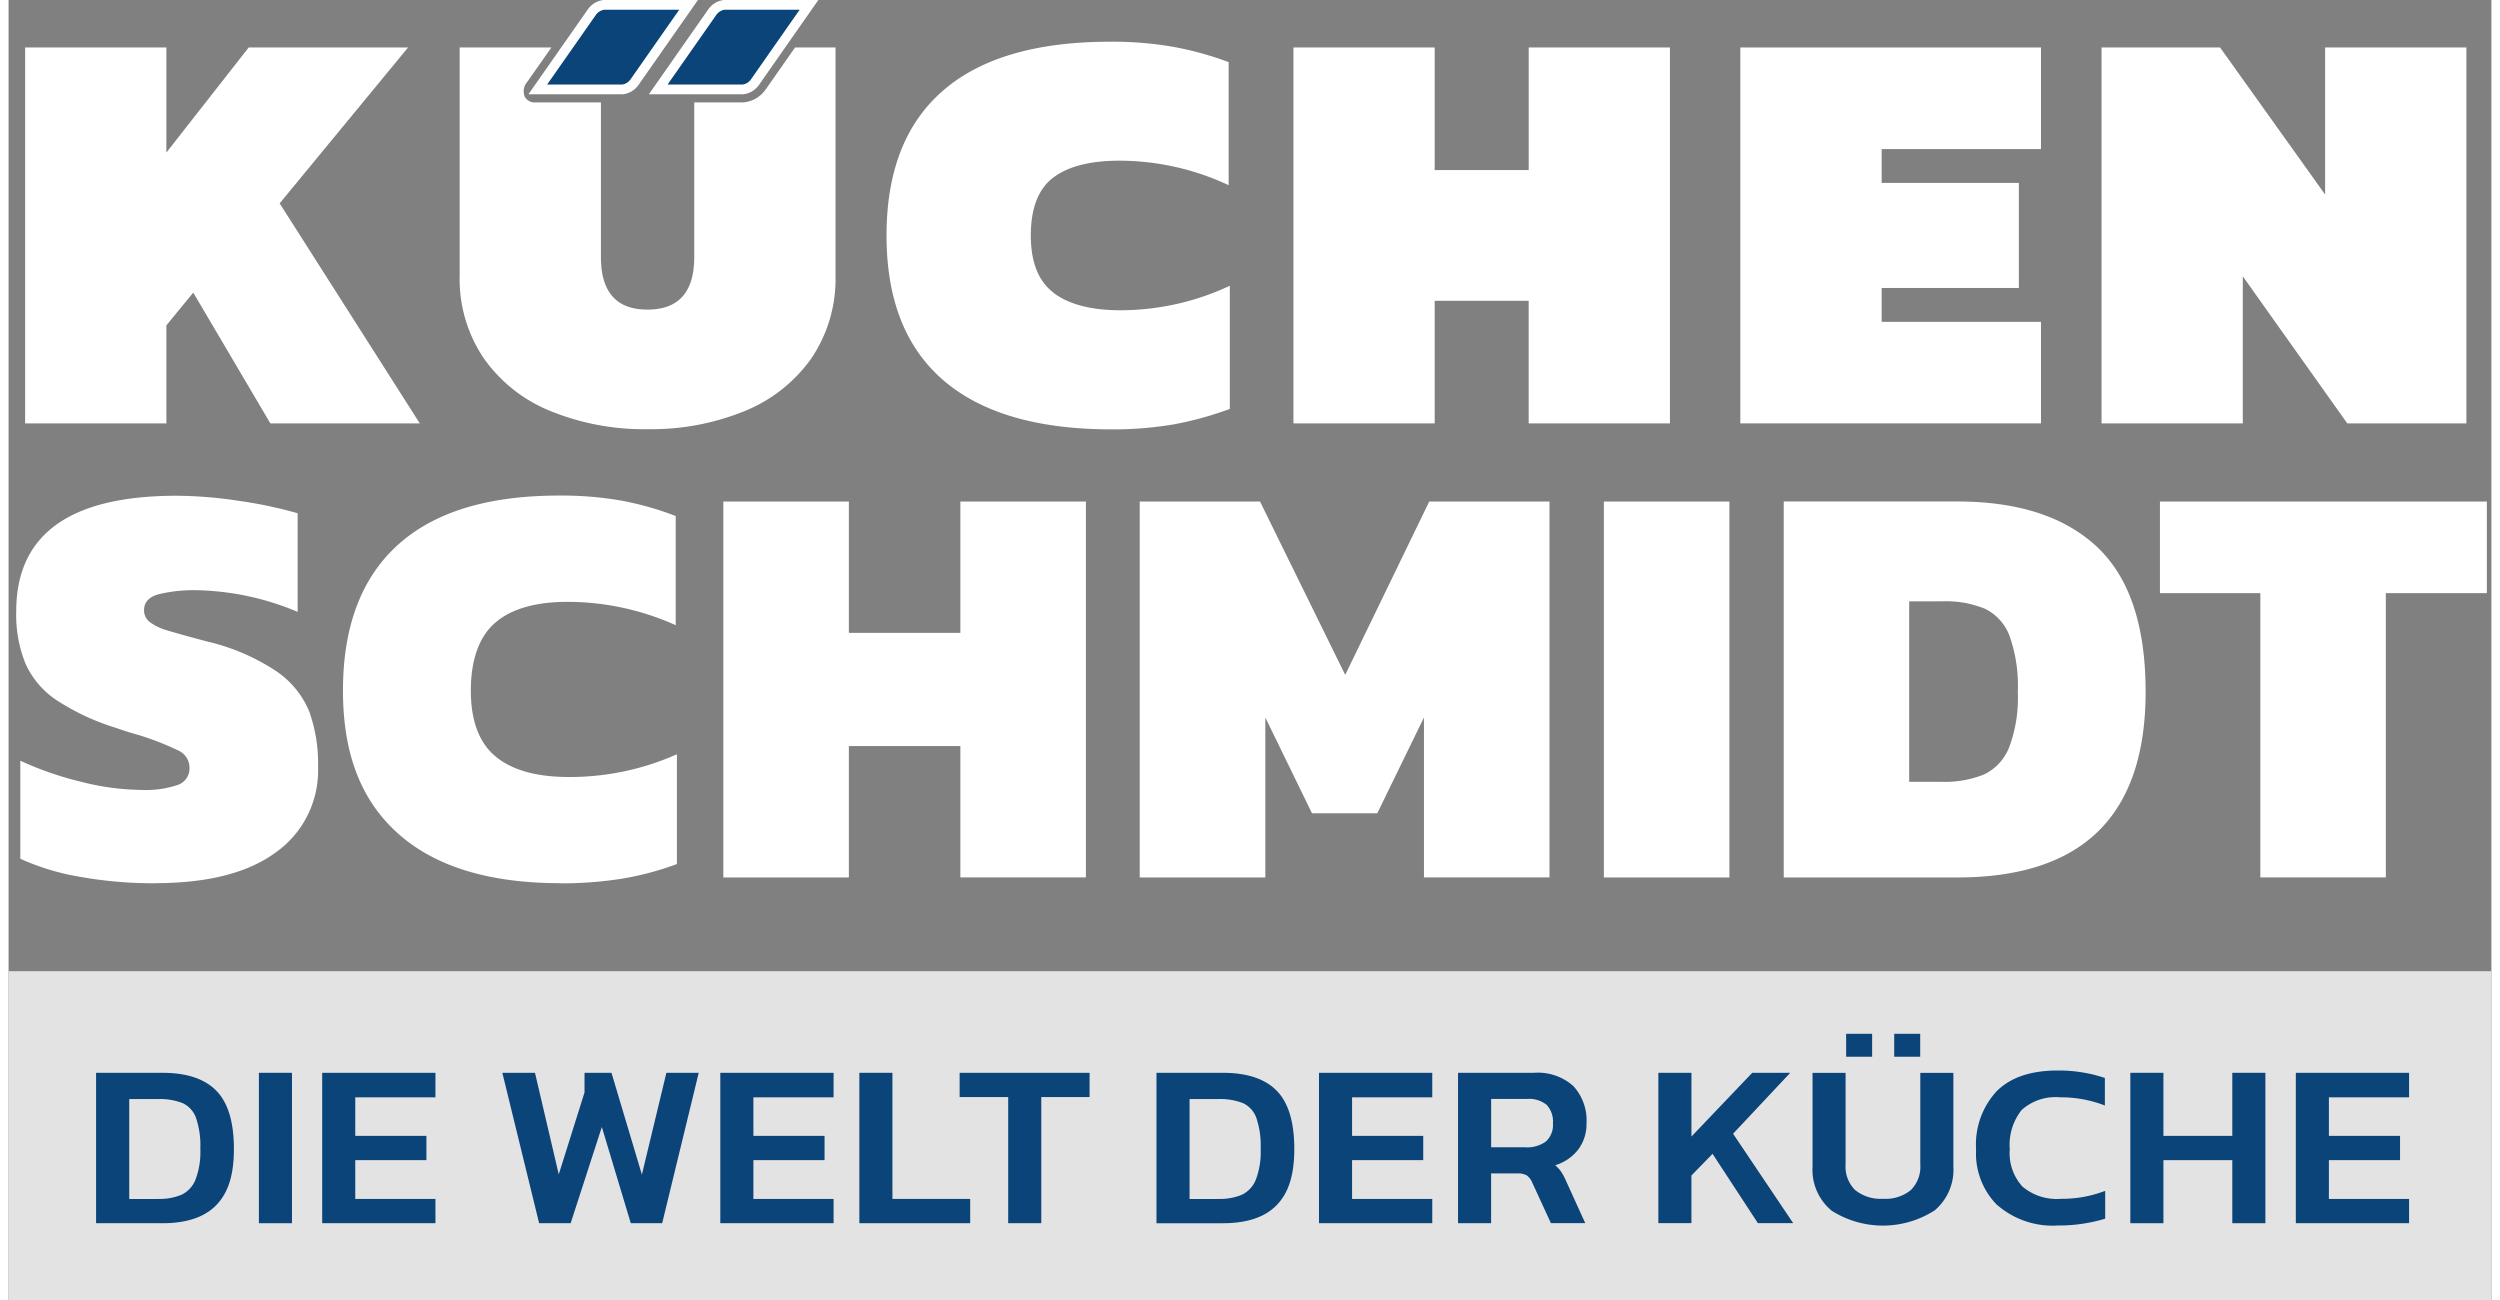 <?xml version="1.0"?>
<svg xmlns="http://www.w3.org/2000/svg" width="250" height="130" viewBox="0 0 254.734 133.378">
  <rect x="0" y="0" width="254.734" height="133.378" fill="#808080" stroke="none"/>
  <g id="Kuechen-schmidt_logo_vektor_weiss" transform="translate(0 -0.38)">
    <g id="Ebene_1" data-name="Ebene 1" transform="translate(0 4.66)">
      <rect id="Rechteck_10" data-name="Rechteck 10" width="254.734" height="33.735" transform="translate(0 95.363)" fill="#e3e3e3"/>
      <g id="Gruppe_71" data-name="Gruppe 71" transform="translate(8.977 101.788)">
        <path id="Pfad_14" data-name="Pfad 14" d="M11.85,145.51h6.8q3.727,0,5.53,1.833t1.811,5.955c0,2.75-.606,4.545-1.811,5.788s-3.053,1.856-5.53,1.856h-6.8V145.51Zm6.318,12.939a5.906,5.906,0,0,0,2.462-.432,2.913,2.913,0,0,0,1.424-1.553,8.01,8.01,0,0,0,.492-3.159,8.876,8.876,0,0,0-.439-3.159,2.66,2.66,0,0,0-1.371-1.523,6.387,6.387,0,0,0-2.568-.417H15.252v10.25h2.917Z" transform="translate(-11.85 -141.51)" fill="#0a4479"/>
        <path id="Pfad_15" data-name="Pfad 15" d="M33.9,145.51h3.394v15.432H33.9Z" transform="translate(-17.196 -141.51)" fill="#0a4479"/>
        <path id="Pfad_16" data-name="Pfad 16" d="M42.47,145.51H54.091v2.515H45.864v3.955h7.3v2.492h-7.3v3.977h8.227v2.492H42.47Z" transform="translate(-19.273 -141.51)" fill="#0a4479"/>
        <path id="Pfad_17" data-name="Pfad 17" d="M66.87,145.51h3.348l2.439,10.424,2.644-8.409V145.51h2.765l3.121,10.447L83.7,145.51h3.318l-3.75,15.432h-3.22l-2.97-9.871-3.2,9.871H70.643Z" transform="translate(-25.188 -141.51)" fill="#0a4479"/>
        <path id="Pfad_18" data-name="Pfad 18" d="M96.39,145.51h11.621v2.515H99.784v3.955h7.3v2.492h-7.3v3.977h8.227v2.492H96.39Z" transform="translate(-32.345 -141.51)" fill="#0a4479"/>
        <path id="Pfad_19" data-name="Pfad 19" d="M115.22,145.51h3.394v12.939h7.977v2.492H115.22V145.51Z" transform="translate(-36.91 -141.51)" fill="#0a4479"/>
        <path id="Pfad_20" data-name="Pfad 20" d="M133.777,148H128.8V145.51h13.333V148h-4.955v12.939h-3.394V148Z" transform="translate(-40.202 -141.51)" fill="#0a4479"/>
        <path id="Pfad_21" data-name="Pfad 21" d="M155.46,145.51h6.8q3.727,0,5.53,1.833T169.6,153.3c0,2.75-.606,4.545-1.811,5.788s-3.053,1.856-5.53,1.856h-6.8Zm6.311,12.939a5.906,5.906,0,0,0,2.462-.432,2.913,2.913,0,0,0,1.424-1.553,8.01,8.01,0,0,0,.492-3.159,8.876,8.876,0,0,0-.439-3.159,2.66,2.66,0,0,0-1.371-1.523,6.387,6.387,0,0,0-2.568-.417h-2.917v10.25h2.917Z" transform="translate(-46.665 -141.51)" fill="#0a4479"/>
        <path id="Pfad_22" data-name="Pfad 22" d="M177.47,145.51h11.621v2.515h-8.227v3.955h7.3v2.492h-7.3v3.977h8.227v2.492H177.47Z" transform="translate(-52.001 -141.51)" fill="#0a4479"/>
        <path id="Pfad_23" data-name="Pfad 23" d="M196.3,145.508h7.773a5.468,5.468,0,0,1,4.061,1.364,5.21,5.21,0,0,1,1.348,3.811,4.353,4.353,0,0,1-.841,2.682,4.687,4.687,0,0,1-2.379,1.629,3.114,3.114,0,0,1,.614.659,6.09,6.09,0,0,1,.515.97l1.962,4.311H205.83l-1.909-4.144a1.738,1.738,0,0,0-.568-.758,1.866,1.866,0,0,0-.992-.2h-2.667v5.106H196.3V145.5Zm6.894,7.644a3.283,3.283,0,0,0,2.114-.591,2.274,2.274,0,0,0,.727-1.879,2.471,2.471,0,0,0-.652-1.894,2.853,2.853,0,0,0-1.985-.6h-3.7v4.962h3.5Z" transform="translate(-56.566 -141.508)" fill="#0a4479"/>
        <path id="Pfad_24" data-name="Pfad 24" d="M223.43,145.508h3.394v6.538l6.235-6.538h3.9l-5.864,6.25,6.167,9.174h-3.621l-4.652-7.114-2.167,2.227v4.886H223.43V145.5Z" transform="translate(-63.143 -141.508)" fill="#0a4479"/>
        <path id="Pfad_25" data-name="Pfad 25" d="M246.234,158.344a5.432,5.432,0,0,1-1.924-4.477v-9.629H247.7v9.394a3.361,3.361,0,0,0,.992,2.636,4.147,4.147,0,0,0,2.856.886,4.092,4.092,0,0,0,2.841-.886,3.381,3.381,0,0,0,.977-2.636v-9.394h3.394v9.629a5.459,5.459,0,0,1-1.909,4.47,9.809,9.809,0,0,1-10.629.008Zm1.523-18.114h2.667v2.348h-2.667Zm4.932,0h2.667v2.348h-2.667Z" transform="translate(-68.204 -140.23)" fill="#0a4479"/>
        <path id="Pfad_26" data-name="Pfad 26" d="M268.649,159.033a7.507,7.507,0,0,1-2.189-5.735,8.043,8.043,0,0,1,2.129-5.992c1.424-1.409,3.5-2.106,6.25-2.106a14.8,14.8,0,0,1,4.833.765v2.826a12.4,12.4,0,0,0-4.576-.841,5.208,5.208,0,0,0-3.962,1.3,5.758,5.758,0,0,0-1.22,4.038,5.084,5.084,0,0,0,1.3,3.818,5.444,5.444,0,0,0,3.939,1.258,12.378,12.378,0,0,0,4.553-.818V160.4a16.274,16.274,0,0,1-4.833.7,8.658,8.658,0,0,1-6.212-2.076Z" transform="translate(-73.574 -141.435)" fill="#0a4479"/>
        <path id="Pfad_27" data-name="Pfad 27" d="M287.35,145.51h3.394v6.47h7.068v-6.47h3.394v15.432h-3.394v-6.47h-7.068v6.47H287.35Z" transform="translate(-78.639 -141.51)" fill="#0a4479"/>
        <path id="Pfad_28" data-name="Pfad 28" d="M309.76,145.51h11.621v2.515h-8.227v3.955h7.3v2.492h-7.3v3.977h8.227v2.492H309.76Z" transform="translate(-84.071 -141.51)" fill="#0a4479"/>
      </g>
      <path id="Pfad_29" data-name="Pfad 29" d="M231.277,106.514h12.879V77.348h10.364v-9.4H220.981v9.4h10.3v29.167ZM195.254,96.7V78.188h3.356a10.526,10.526,0,0,1,4.462.78,5.08,5.08,0,0,1,2.485,2.788,15.332,15.332,0,0,1,.841,5.72,14.44,14.44,0,0,1-.9,5.72,5.159,5.159,0,0,1-2.576,2.758,10.629,10.629,0,0,1-4.311.75h-3.356Zm-12.879,9.818h17.788q19.341,0,19.348-19.045,0-10.182-4.97-14.856t-14.371-4.674H182.383v38.568Zm-18.447,0h12.879V67.946H163.928Zm-47.613,0h12.879V90.105l4.788,9.826h6.7l4.788-9.826v16.409h12.879V67.946H146.012l-8.621,17.788-8.742-17.788H116.307v38.568Zm-42.727,0H86.466V93.037H97.906v13.477h12.879V67.946H97.906V81.423H86.466V67.946H73.588v38.568Zm-16.742.6a38.88,38.88,0,0,0,6.348-.477,30.408,30.408,0,0,0,5.629-1.5V93.878a26.992,26.992,0,0,1-11.083,2.333q-4.977,0-7.515-2.1t-2.545-6.765c0-3.114.826-5.508,2.485-6.947s4.144-2.159,7.455-2.159A27.139,27.139,0,0,1,68.7,80.635v-11.2a31.528,31.528,0,0,0-5.629-1.591,35.753,35.753,0,0,0-6.348-.508q-10.966,0-16.561,5.091t-5.6,14.917c0,6.553,1.894,11.333,5.689,14.7s9.326,5.061,16.591,5.061m-41.6,0q8.2,0,12.485-3.2a10.3,10.3,0,0,0,4.28-8.712,15.892,15.892,0,0,0-.9-5.689,9.29,9.29,0,0,0-3.356-4.129,21.731,21.731,0,0,0-7.068-3.053c-1.955-.515-3.326-.9-4.1-1.136a5.6,5.6,0,0,1-1.8-.841,1.507,1.507,0,0,1-.629-1.258c0-.8.485-1.333,1.47-1.621a15.337,15.337,0,0,1,4.045-.417,27.933,27.933,0,0,1,10.242,2.22V69.151a44.159,44.159,0,0,0-5.932-1.258,43.64,43.64,0,0,0-6.47-.538q-16.466,0-16.47,11.856A13.353,13.353,0,0,0,2,84.605a8.9,8.9,0,0,0,3.114,3.682,24.062,24.062,0,0,0,6.045,2.848c.917.318,1.674.561,2.273.72a28.929,28.929,0,0,1,4.25,1.644,1.939,1.939,0,0,1,1.136,1.765A1.782,1.782,0,0,1,17.6,97.029a10.321,10.321,0,0,1-3.742.508A26.022,26.022,0,0,1,7.686,96.7a33.556,33.556,0,0,1-6.227-2.159V104.6A24.632,24.632,0,0,0,7.6,106.454a42.646,42.646,0,0,0,7.636.659" transform="translate(-0.255 -20.772)" fill="#fff"/>
      <g id="Gruppe_72" data-name="Gruppe 72" transform="translate(1.697)">
        <path id="Pfad_30" data-name="Pfad 30" d="M92.476,10.961a3.069,3.069,0,0,1-2.318,1.326h-5V28.15q0,5.386-4.788,5.394T75.582,28.15V12.286H68.87a1.142,1.142,0,0,1-1.1-.583,1.45,1.45,0,0,1,.242-1.508L70.5,6.65H61.09V30.006A14.513,14.513,0,0,0,63.605,38.6a15.435,15.435,0,0,0,6.886,5.386,25.4,25.4,0,0,0,9.879,1.826,25.374,25.374,0,0,0,9.879-1.826A15.54,15.54,0,0,0,97.135,38.6a14.529,14.529,0,0,0,2.515-8.591V6.65H95.5l-3.015,4.311Z" transform="translate(-16.507 -6.059)" fill="#fff"/>
        <path id="Pfad_31" data-name="Pfad 31" d="M41.528,6.65H25.179L16.732,17.43V6.65H2.24V45.218H16.732V35.157L19.49,31.8,27.4,45.218H42.732L28.354,22.642Z" transform="translate(-2.24 -6.059)" fill="#fff"/>
        <path id="Pfad_32" data-name="Pfad 32" d="M136.067,31.643q-2.364-1.761-2.364-5.9c0-2.758.765-4.773,2.3-5.932s3.8-1.735,6.8-1.735A26.468,26.468,0,0,1,154,20.59V7.961a33.626,33.626,0,0,0-5.78-1.583,36.23,36.23,0,0,0-6.379-.508q-11.375,0-17.159,5.03T118.9,25.756q0,9.83,5.841,14.856t17.22,5.03a36.968,36.968,0,0,0,6.379-.508,34.369,34.369,0,0,0,5.78-1.591V30.908a26.493,26.493,0,0,1-11.2,2.515q-4.489,0-6.856-1.765Z" transform="translate(-30.521 -5.87)" fill="#fff"/>
        <path id="Pfad_33" data-name="Pfad 33" d="M306.389,6.65V21.741L295.609,6.65H283.45V45.218h14.492V30.127l10.72,15.091h12.22V6.65Z" transform="translate(-70.413 -6.059)" fill="#fff"/>
        <path id="Pfad_34" data-name="Pfad 34" d="M234.53,45.218h30.848V34.8H249.03V31.324h14.076V20.544H249.03v-3.47h16.348V6.65H234.53Z" transform="translate(-58.553 -6.059)" fill="#fff"/>
        <path id="Pfad_35" data-name="Pfad 35" d="M198.146,19.226H188.5V6.65H174.01V45.218H188.5V32.642h9.644V45.218h14.492V6.65H198.146Z" transform="translate(-43.882 -6.059)" fill="#fff"/>
      </g>
    </g>
    <g id="Ebene_2" data-name="Ebene 2" transform="translate(54.295 0.88)">
      <path id="Pfad_36" data-name="Pfad 36" d="M94.745.88a1.805,1.805,0,0,0-1.227.758L87.98,9.554h8.7A1.777,1.777,0,0,0,97.912,8.8L103.45.88h-8.7Z" transform="translate(-75.624 -0.88)" fill="#0a4479" stroke="#fff" stroke-miterlimit="10" stroke-width="1"/>
      <path id="Pfad_37" data-name="Pfad 37" d="M78.435.88a1.805,1.805,0,0,0-1.227.758L71.67,9.554h8.7A1.777,1.777,0,0,0,81.6,8.8L87.14.88h-8.7Z" transform="translate(-71.67 -0.88)" fill="#0a4479" stroke="#fff" stroke-miterlimit="10" stroke-width="1"/>
    </g>
  </g>
</svg>
